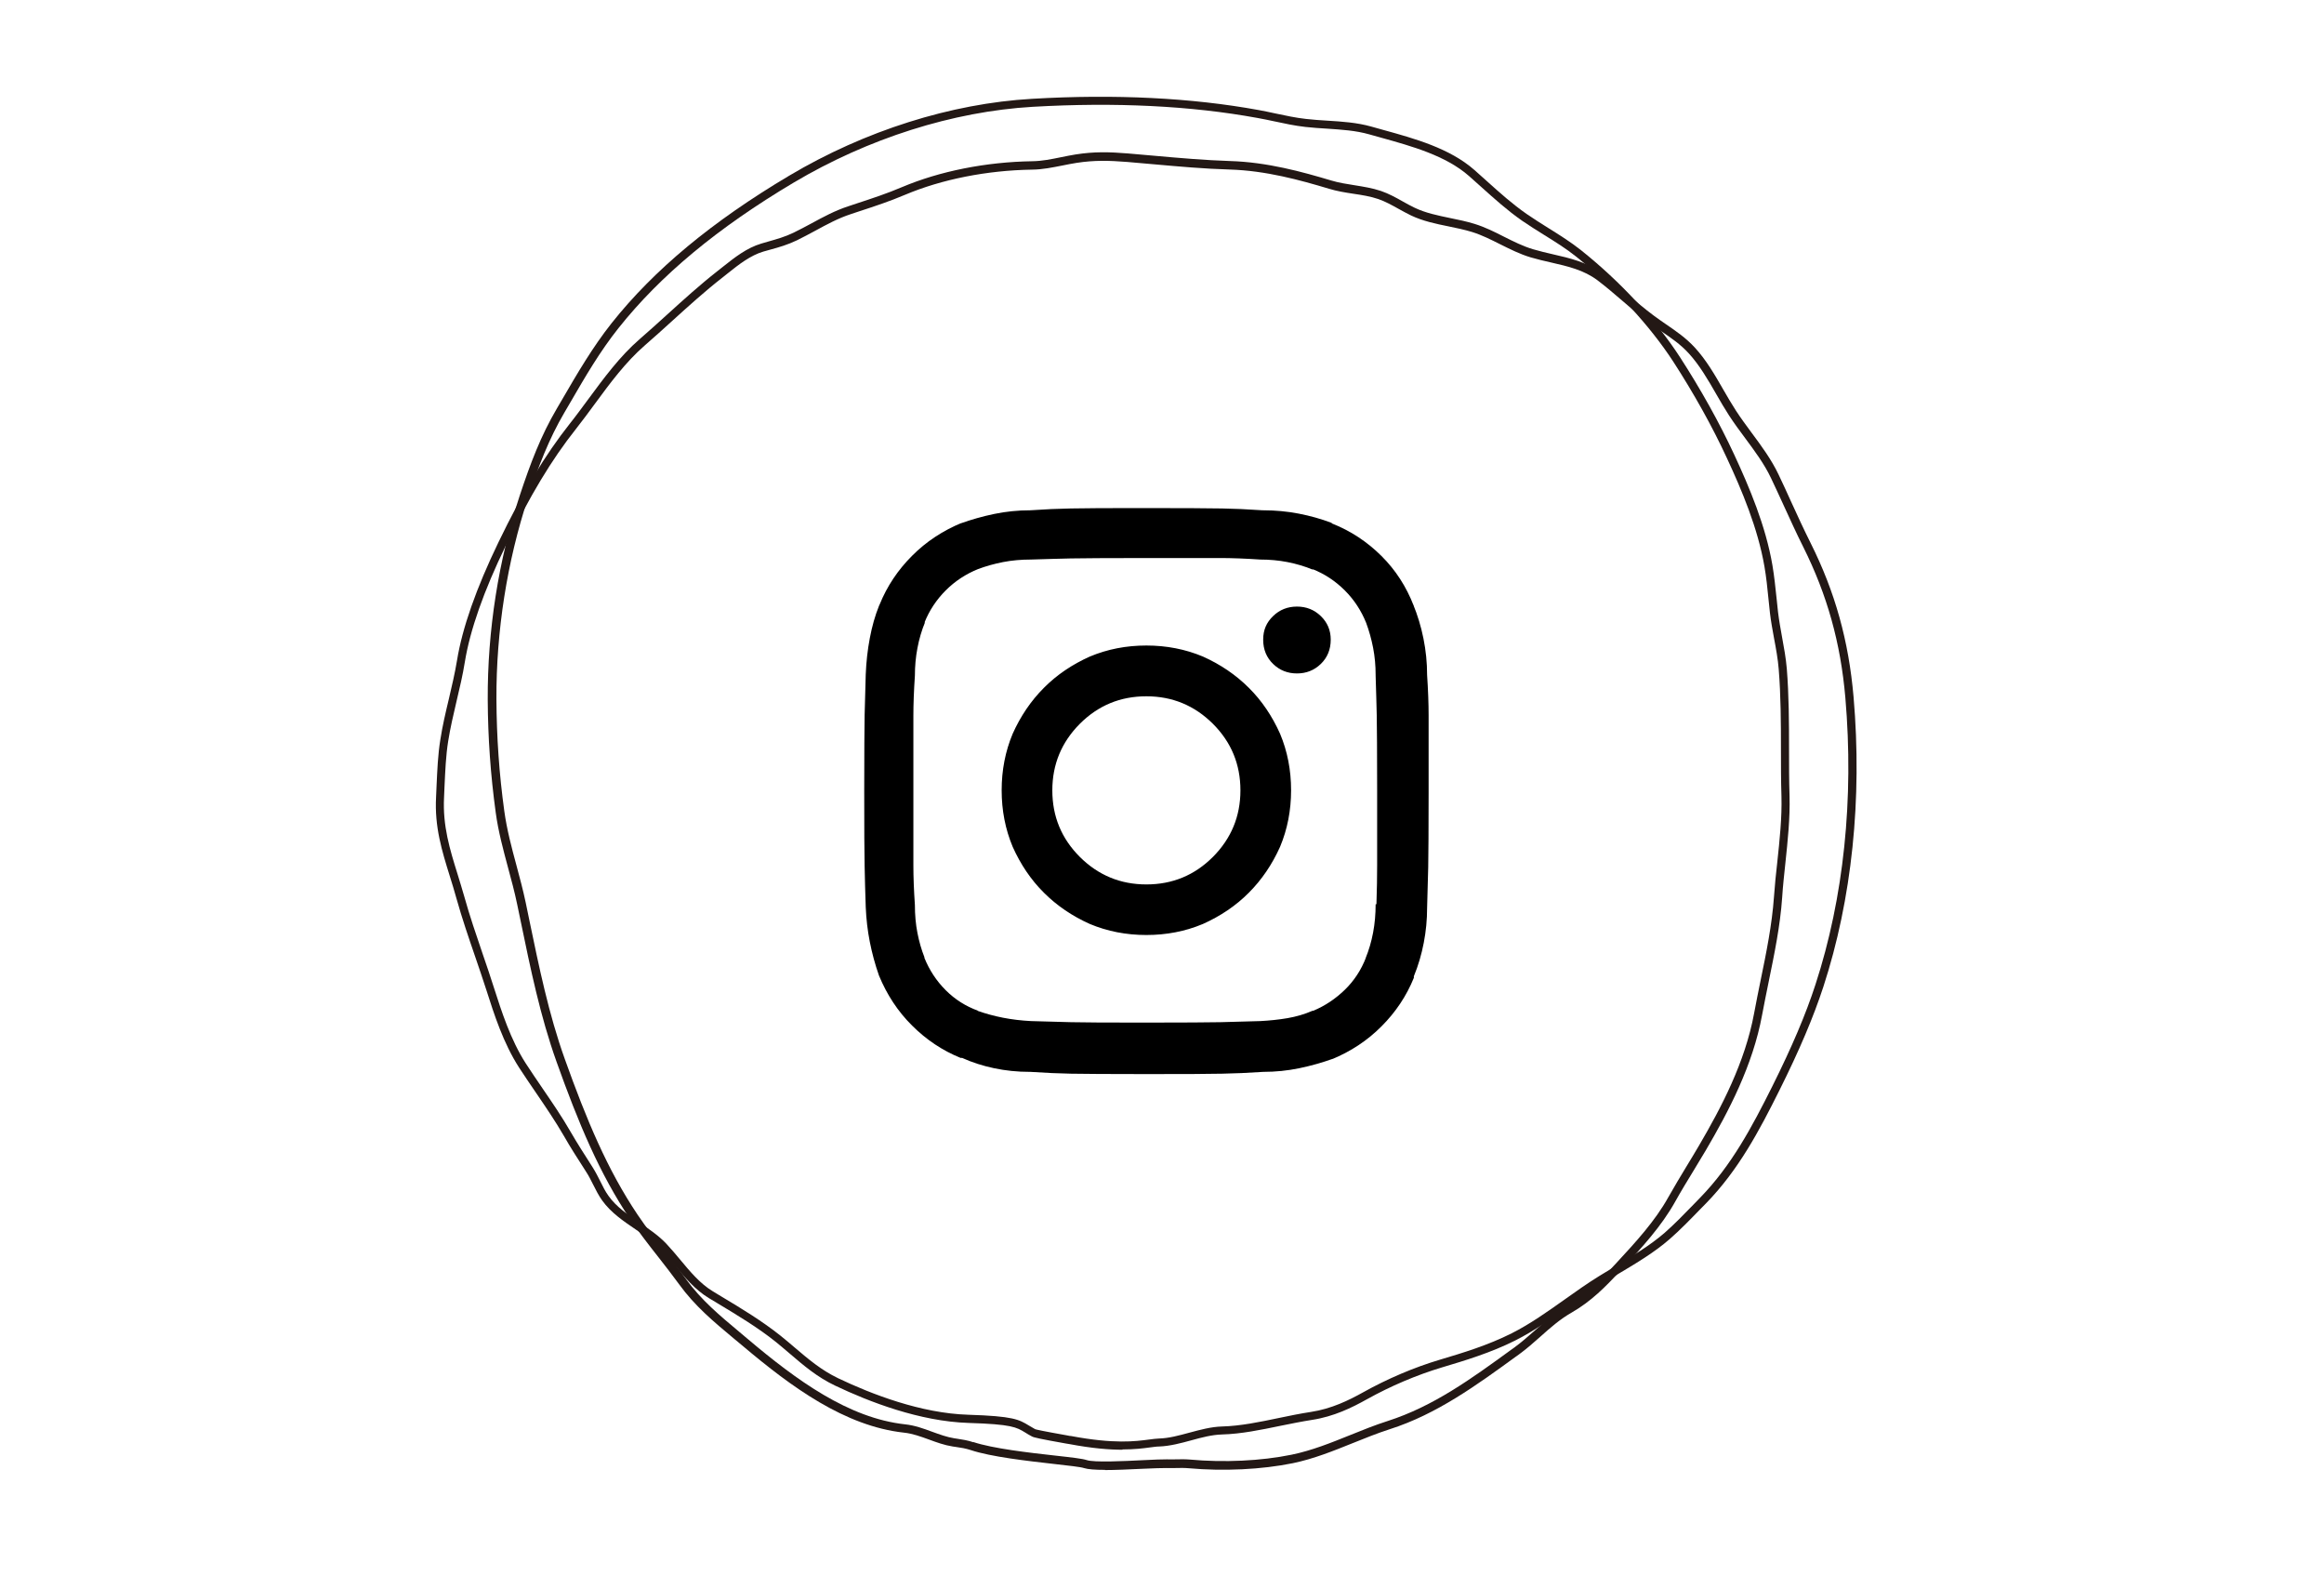<?xml version="1.0" encoding="UTF-8"?>
<svg xmlns="http://www.w3.org/2000/svg" id="b" data-name="レイヤー 2" viewBox="0 0 229.81 157.08">
  <defs>
    <style>
      .d {
        fill: none;
      }

      .e {
        fill: #231815;
      }
    </style>
  </defs>
  <g id="c" data-name="レイヤー 1">
    <g>
      <g>
        <path class="e" d="M111.02,143.33c-1.3,0-3-.13-5.28-.56h0l-.31-.05c-2.59-.46-3.2-.6-3.38-.7-.27-.14-.48-.27-.67-.39-.87-.53-1.34-.82-5.6-.95-4.83-.15-9.84-2.09-13.2-3.69-1.75-.83-3.08-1.96-4.48-3.16-.45-.38-.9-.77-1.37-1.15-1.78-1.43-3.82-2.65-5.78-3.83l-.85-.51c-1.38-.83-2.41-2.08-3.42-3.29-.44-.52-.89-1.07-1.35-1.56-.71-.74-1.58-1.33-2.5-1.96-1.19-.81-2.42-1.64-3.28-2.84-.36-.5-.63-1.05-.9-1.58-.22-.44-.43-.86-.68-1.24l-.17-.27c-.68-1.06-1.39-2.15-2.03-3.28-.85-1.47-1.82-2.89-2.76-4.27-.57-.83-1.13-1.66-1.68-2.5-1.56-2.42-2.48-5.3-3.22-7.62-.36-1.13-.75-2.25-1.13-3.37-.64-1.86-1.3-3.79-1.84-5.72-.21-.77-.44-1.5-.66-2.21-.78-2.51-1.52-4.88-1.36-7.83.02-.38.04-.76.05-1.15.07-1.49.13-3.03.37-4.51.21-1.37.53-2.72.84-4.02.29-1.25.6-2.54.81-3.82.52-3.21,1.9-7.14,4.1-11.69,2.42-5.01,4.6-8.62,7.06-11.73.63-.79,1.23-1.62,1.84-2.44,1.53-2.07,3.1-4.21,5.06-5.91.92-.8,1.82-1.61,2.72-2.43,1.6-1.45,3.25-2.95,4.99-4.31l.53-.42c1.16-.92,2.35-1.86,3.79-2.29.24-.07.46-.13.69-.2.84-.24,1.64-.46,2.49-.87.61-.3,1.2-.61,1.79-.93,1.14-.62,2.32-1.26,3.64-1.69l.84-.28c1.52-.5,2.96-.97,4.46-1.61,3.74-1.58,8.31-2.49,12.88-2.56.96-.01,1.88-.2,2.86-.4.48-.1.95-.19,1.43-.27,1.83-.29,3.34-.25,5.18-.1.87.07,1.75.15,2.63.23,2.45.22,4.99.44,7.46.52,3.69.11,7.11,1.06,10.03,1.93.73.22,1.51.34,2.27.46.87.14,1.77.28,2.63.57.76.26,1.47.65,2.16,1.04.39.22.77.43,1.17.62,1.09.52,2.27.76,3.52,1.02.79.16,1.61.33,2.39.57,1.04.32,2,.8,2.92,1.27.96.48,1.87.94,2.87,1.24.64.19,1.32.35,1.97.5,1.67.38,3.4.78,4.9,1.9.85.64,1.68,1.35,2.48,2.04.83.72,1.7,1.46,2.59,2.12.4.3.8.57,1.2.85.98.67,1.98,1.35,2.87,2.32,1.13,1.23,1.99,2.72,2.82,4.17.4.69.81,1.4,1.24,2.06.48.74,1.03,1.48,1.56,2.2.96,1.29,1.94,2.62,2.65,4.11.42.88.83,1.77,1.23,2.66.62,1.36,1.27,2.77,1.95,4.13,2.42,4.84,3.76,9.67,4.24,15.2.87,10.09-.16,20-2.99,28.67-.98,2.99-2.35,6.23-4.33,10.2-2.01,4.04-4.08,7.93-7.27,11.2l-.61.62c-.96.99-1.96,2.02-2.98,2.91-1.5,1.31-3.31,2.39-5.06,3.43-.51.3-1,.6-1.49.9-1.14.71-2.28,1.51-3.37,2.29-1.71,1.21-3.47,2.46-5.36,3.41-2.41,1.21-4.96,1.98-7.21,2.65-2.54.76-5.12,1.86-7.47,3.17-1.47.82-3.25,1.7-5.42,2.03-1.03.16-2.1.38-3.14.59-1.89.39-3.85.8-5.75.85-1,.03-1.99.29-3.04.58-1.03.28-2.1.57-3.18.61-.26,0-.55.05-.9.09-.65.09-1.51.2-2.73.2ZM105.89,141.97c4.3.81,6.38.53,7.75.35.38-.05.69-.09.98-.1.99-.03,1.96-.3,3-.58,1.05-.28,2.13-.58,3.23-.61,1.83-.05,3.75-.45,5.61-.84,1.05-.22,2.13-.44,3.18-.6,2.03-.31,3.74-1.15,5.14-1.93,2.4-1.34,5.04-2.47,7.63-3.24,2.22-.66,4.73-1.42,7.07-2.6,1.83-.92,3.57-2.16,5.25-3.35,1.11-.79,2.25-1.6,3.42-2.32.49-.3.99-.6,1.5-.91,1.72-1.03,3.49-2.09,4.94-3.34.99-.87,1.97-1.88,2.92-2.86l.61-.63c3.11-3.19,5.14-7.02,7.13-11,1.96-3.93,3.32-7.13,4.28-10.09,2.79-8.56,3.81-18.36,2.95-28.34-.47-5.42-1.79-10.15-4.16-14.9-.69-1.37-1.33-2.79-1.96-4.16-.41-.89-.81-1.77-1.23-2.65-.67-1.42-1.64-2.71-2.57-3.97-.54-.72-1.09-1.47-1.59-2.24-.44-.68-.86-1.4-1.26-2.1-.81-1.41-1.65-2.86-2.71-4.02-.82-.9-1.75-1.53-2.73-2.2-.41-.28-.82-.56-1.23-.86-.91-.68-1.79-1.43-2.63-2.16-.79-.68-1.61-1.38-2.44-2.01-1.36-1.02-2.93-1.38-4.59-1.76-.67-.15-1.35-.31-2.03-.51-1.07-.32-2.05-.82-3-1.29-.9-.45-1.82-.92-2.8-1.22-.75-.23-1.54-.39-2.31-.55-1.24-.25-2.53-.52-3.71-1.08-.41-.2-.81-.42-1.21-.64-.68-.38-1.33-.74-2.02-.98-.79-.27-1.62-.4-2.5-.53-.78-.12-1.6-.25-2.38-.49-2.87-.86-6.22-1.79-9.82-1.9-2.49-.07-5.04-.3-7.51-.52-.88-.08-1.75-.16-2.63-.23-1.78-.14-3.24-.18-4.99.09-.47.07-.94.17-1.4.26-.97.19-1.97.4-3.01.41-4.46.07-8.92.95-12.57,2.49-1.53.65-2.99,1.13-4.52,1.63l-.84.28c-1.25.41-2.35,1.01-3.51,1.64-.6.32-1.2.65-1.82.95-.92.44-1.75.68-2.63.92-.22.06-.45.12-.68.19-1.28.38-2.42,1.27-3.51,2.14l-.54.43c-1.72,1.34-3.36,2.83-4.95,4.27-.9.82-1.81,1.64-2.73,2.44-1.89,1.64-3.44,3.74-4.94,5.78-.61.83-1.23,1.67-1.86,2.47-2.42,3.05-4.57,6.62-6.96,11.57-2.17,4.48-3.52,8.33-4.03,11.46-.21,1.31-.52,2.62-.82,3.88-.3,1.29-.62,2.63-.83,3.96-.23,1.44-.29,2.95-.36,4.42-.02.39-.03.77-.05,1.16-.14,2.81.57,5.11,1.33,7.55.22.72.45,1.46.67,2.23.53,1.91,1.19,3.83,1.82,5.68.39,1.13.77,2.25,1.13,3.39.73,2.27,1.63,5.1,3.13,7.43.54.84,1.11,1.66,1.67,2.49.95,1.39,1.93,2.82,2.79,4.32.64,1.11,1.34,2.19,2.01,3.24l.17.27c.27.43.5.88.72,1.32.26.53.51,1.03.83,1.47.77,1.08,1.89,1.84,3.07,2.64.91.62,1.86,1.26,2.63,2.07.48.51.94,1.06,1.39,1.6.96,1.15,1.95,2.35,3.21,3.11l.84.51c1.99,1.19,4.04,2.43,5.87,3.89.48.38.94.78,1.39,1.16,1.36,1.16,2.65,2.25,4.3,3.04,3.29,1.57,8.19,3.47,12.87,3.61,4.47.14,5.01.47,6,1.07.18.11.38.23.62.36.11.04.77.19,3.14.61l.31.06h0Z"></path>
        <path class="e" d="M109.28,145.32c-.97,0-1.7-.05-2.1-.18-.31-.11-1.58-.25-2.92-.4-2.65-.3-6.28-.71-8.28-1.38h0c-.49-.16-.97-.24-1.48-.31l-.28-.04c-.83-.13-1.6-.41-2.36-.69-.83-.3-1.62-.59-2.47-.68-5.84-.64-11.12-4.5-15.95-8.58l-.88-.73c-1.99-1.66-3.86-3.22-5.4-5.35-.66-.91-1.36-1.8-2.03-2.66-.94-1.2-1.91-2.43-2.79-3.74-3.06-4.55-5.13-9.52-7.3-15.59-1.61-4.49-2.59-9.26-3.54-13.86l-.36-1.73c-.25-1.21-.58-2.43-.9-3.61-.47-1.76-.97-3.59-1.22-5.46-.51-3.72-.77-7.38-.79-11.16-.03-6.82,1.06-13.8,3.17-20.19,1.06-3.2,2.08-5.89,3.66-8.58l.55-.94c1.47-2.53,3-5.15,4.87-7.51,4.2-5.29,9.95-10.06,17.56-14.58,7.47-4.44,16-7.14,24.01-7.6,8.24-.48,15.78-.1,22.41,1.11.56.1,1.11.22,1.67.34.99.21,2.01.43,3.02.54.7.08,1.42.13,2.11.17,1.43.09,2.91.18,4.36.59.38.11.78.22,1.18.33,3.07.85,6.54,1.8,8.99,3.95.41.36.82.73,1.23,1.1,1.3,1.17,2.54,2.28,3.95,3.26.69.48,1.43.94,2.13,1.38,1.09.68,2.23,1.39,3.27,2.22,3.89,3.11,7.36,6.86,9.76,10.56,2.04,3.15,3.9,6.48,5.36,9.63,1.5,3.23,3.12,7.06,3.78,10.95.18,1.06.29,2.14.4,3.18.05.47.1.95.15,1.42.1.83.25,1.67.4,2.49.19,1.02.38,2.07.47,3.13.21,2.61.22,5.32.22,7.94,0,1.53,0,3.11.05,4.64.06,2.17-.18,4.44-.41,6.62-.12,1.13-.25,2.3-.32,3.42-.19,2.79-.78,5.62-1.34,8.36-.22,1.08-.44,2.16-.64,3.23-.92,5.02-3.33,9.58-5.56,13.38-.4.68-.8,1.34-1.21,2.01-.61,1-1.24,2.03-1.82,3.07-1.37,2.46-3.32,4.57-5.21,6.61l-.3.32c-1.33,1.44-2.79,2.94-4.77,4.07-1.11.63-2.11,1.51-3.07,2.37-.67.6-1.37,1.21-2.11,1.75l-.31.22c-3.84,2.79-7.81,5.69-12.46,7.17-1.24.4-2.48.9-3.67,1.38-1.89.76-3.84,1.55-5.91,1.98-3.09.63-6.85.81-10.31.5-.43-.04-.84-.03-1.28-.02-.31,0-.62.01-.94,0-.4-.01-1.26.03-2.25.07-1.47.07-2.79.13-3.82.13ZM96.25,142.57c1.92.64,5.5,1.05,8.11,1.34,1.72.19,2.71.31,3.09.44.73.25,3.67.11,5.61.01,1.06-.05,1.89-.09,2.32-.08.3.01.6,0,.9,0,.44-.01.9-.02,1.37.02,3.38.31,7.05.14,10.07-.48,2-.41,3.91-1.18,5.77-1.93,1.21-.49,2.45-.99,3.73-1.4,4.52-1.45,8.26-4.17,12.22-7.05l.31-.22c.71-.52,1.39-1.12,2.05-1.7,1-.88,2.02-1.79,3.21-2.47,1.87-1.07,3.29-2.51,4.57-3.91l.3-.32c1.85-2,3.77-4.08,5.09-6.45.59-1.05,1.22-2.09,1.83-3.1.4-.66.81-1.33,1.2-2,2.19-3.74,4.56-8.21,5.46-13.11.2-1.07.42-2.16.64-3.24.56-2.71,1.13-5.52,1.32-8.25.08-1.14.2-2.32.33-3.45.23-2.16.47-4.4.41-6.51-.05-1.54-.05-3.13-.05-4.66,0-2.6-.01-5.29-.22-7.88-.08-1.02-.27-2.05-.46-3.05-.15-.83-.31-1.68-.41-2.54-.05-.48-.1-.96-.15-1.43-.1-1.03-.21-2.09-.39-3.13-.65-3.79-2.24-7.56-3.72-10.74-1.44-3.12-3.28-6.41-5.3-9.53-2.32-3.57-5.82-7.35-9.59-10.37-1-.8-2.11-1.49-3.19-2.16-.72-.45-1.46-.91-2.17-1.4-1.45-1.01-2.76-2.19-4.03-3.33-.4-.36-.81-.73-1.22-1.09-2.3-2.02-5.68-2.95-8.66-3.78-.4-.11-.8-.22-1.18-.33-1.37-.39-2.74-.47-4.19-.57-.7-.04-1.43-.09-2.15-.17-1.05-.12-2.09-.34-3.1-.56-.55-.12-1.1-.23-1.65-.33-6.57-1.2-14.04-1.57-22.21-1.1-7.88.46-16.27,3.12-23.63,7.49-7.52,4.47-13.19,9.18-17.33,14.39-1.84,2.31-3.28,4.79-4.8,7.41l-.55.94c-1.54,2.63-2.55,5.27-3.59,8.42-2.08,6.31-3.16,13.2-3.13,19.93.02,3.75.27,7.37.78,11.06.25,1.82.73,3.62,1.2,5.36.32,1.19.65,2.42.91,3.65l.36,1.74c.95,4.58,1.92,9.32,3.51,13.75,2.15,6.01,4.2,10.93,7.21,15.41.86,1.28,1.82,2.5,2.75,3.69.68.87,1.39,1.77,2.05,2.69,1.48,2.04,3.31,3.57,5.26,5.2l.88.74c4.73,3.99,9.89,7.78,15.51,8.39.95.1,1.82.42,2.66.73.75.27,1.45.53,2.2.65l.27.04c.52.08,1.06.16,1.61.35h0Z"></path>
      </g>
      <rect class="d" width="229.81" height="157.08"></rect>
      <path d="M136.03,89.4c0,.97-.08,1.9-.25,2.8-.17.9-.42,1.76-.76,2.58l.07-.15c-.48,1.26-1.19,2.34-2.11,3.23s-1.96,1.59-3.12,2.07h-.07c-.78.34-1.6.58-2.47.73s-1.77.24-2.69.29c-1.5.05-2.82.08-3.96.11-1.14.02-3.6.04-7.38.04s-6.24-.01-7.38-.04-2.46-.06-3.96-.11c-.97-.05-1.89-.16-2.76-.33s-1.72-.4-2.54-.69h.07c-1.21-.44-2.28-1.11-3.2-2.03s-1.62-1.99-2.11-3.2v-.07c-.29-.73-.52-1.53-.69-2.4s-.25-1.79-.25-2.76c-.1-1.45-.15-2.76-.15-3.92v-14.79c0-1.14.05-2.46.15-3.96,0-.92.08-1.83.25-2.72.17-.9.42-1.76.76-2.58l-.07.07c.48-1.21,1.19-2.28,2.11-3.2s1.99-1.62,3.2-2.11c.78-.29,1.6-.52,2.47-.69.87-.17,1.79-.25,2.76-.25,1.45-.05,2.76-.08,3.92-.11,1.16-.02,3.63-.04,7.41-.04h7.38c1.14,0,2.46.05,3.96.15.92,0,1.82.08,2.69.25.87.17,1.72.42,2.54.76l-.07-.07c1.21.48,2.28,1.19,3.2,2.11s1.62,1.99,2.11,3.2c.29.78.52,1.6.69,2.47.17.87.25,1.77.25,2.69v.07c.05,1.45.08,2.76.11,3.92.02,1.16.04,3.63.04,7.41v7.38c0,1.14-.02,2.43-.07,3.89h-.07ZM139.8,59.9c-.73-1.89-1.79-3.54-3.2-4.94s-3.03-2.47-4.87-3.2l-.07-.07c-1.02-.39-2.1-.69-3.23-.91-1.14-.22-2.31-.33-3.52-.33h-.07c-1.45-.1-2.79-.16-4-.18-1.21-.02-3.71-.04-7.48-.04s-6.27.01-7.48.04c-1.21.02-2.54.08-4,.18-1.21,0-2.4.12-3.56.36-1.16.24-2.28.56-3.34.94l.15-.07c-1.89.78-3.54,1.86-4.94,3.27-1.4,1.4-2.47,3-3.2,4.8l-.07.15c-.39.97-.69,2.03-.91,3.2-.22,1.16-.35,2.35-.4,3.56-.05,1.5-.08,2.85-.11,4.03-.02,1.19-.04,3.67-.04,7.45s.01,6.27.04,7.48c.02,1.21.06,2.57.11,4.07.05,1.16.18,2.3.4,3.42s.52,2.23.91,3.34c.78,1.89,1.86,3.54,3.27,4.94,1.4,1.4,3,2.47,4.8,3.2h.15c.97.44,2.02.78,3.16,1.02s2.31.36,3.52.36h.07c1.5.1,2.85.16,4.03.18,1.19.02,3.67.04,7.45.04s6.27-.01,7.48-.04c1.21-.02,2.57-.08,4.07-.18,1.21,0,2.4-.12,3.56-.36s2.28-.56,3.34-.94l-.15.07c1.89-.78,3.54-1.86,4.94-3.27,1.4-1.4,2.47-3,3.2-4.8v-.15c.44-1.07.76-2.17.98-3.31.22-1.14.33-2.29.33-3.45.05-1.5.08-2.85.11-4.03.02-1.19.04-3.67.04-7.45v-7.52c0-1.19-.05-2.53-.15-4.03,0-1.21-.12-2.41-.36-3.6-.24-1.19-.58-2.31-1.02-3.38l.07.15ZM131.59,63.24c0,.97-.33,1.77-.98,2.4-.65.63-1.44.94-2.36.94s-1.71-.31-2.36-.94c-.65-.63-.98-1.43-.98-2.4s.33-1.7.98-2.33c.65-.63,1.44-.94,2.36-.94s1.71.31,2.36.94c.65.63.98,1.4.98,2.33ZM113.36,87.44c-2.57,0-4.76-.91-6.58-2.72-1.82-1.82-2.72-4.01-2.72-6.58s.91-4.76,2.72-6.58c1.82-1.82,4.01-2.72,6.58-2.72s4.76.91,6.58,2.72c1.82,1.82,2.72,4.01,2.72,6.58s-.91,4.76-2.72,6.58c-1.82,1.82-4.01,2.72-6.58,2.72ZM113.36,63.82c-1.99,0-3.85.36-5.59,1.09-1.74.78-3.26,1.8-4.54,3.09-1.28,1.28-2.31,2.8-3.09,4.54-.73,1.74-1.09,3.61-1.09,5.59s.36,3.85,1.09,5.59c.78,1.74,1.8,3.26,3.09,4.54,1.28,1.28,2.8,2.31,4.54,3.09,1.74.73,3.61,1.09,5.59,1.09s3.85-.36,5.59-1.09c1.74-.78,3.26-1.8,4.54-3.09,1.28-1.28,2.31-2.8,3.09-4.54.73-1.74,1.09-3.61,1.09-5.59s-.36-3.85-1.09-5.59c-.78-1.74-1.8-3.26-3.09-4.54-1.28-1.28-2.8-2.31-4.54-3.09-1.74-.73-3.61-1.09-5.59-1.09Z"></path>
    </g>
  </g>
</svg>
